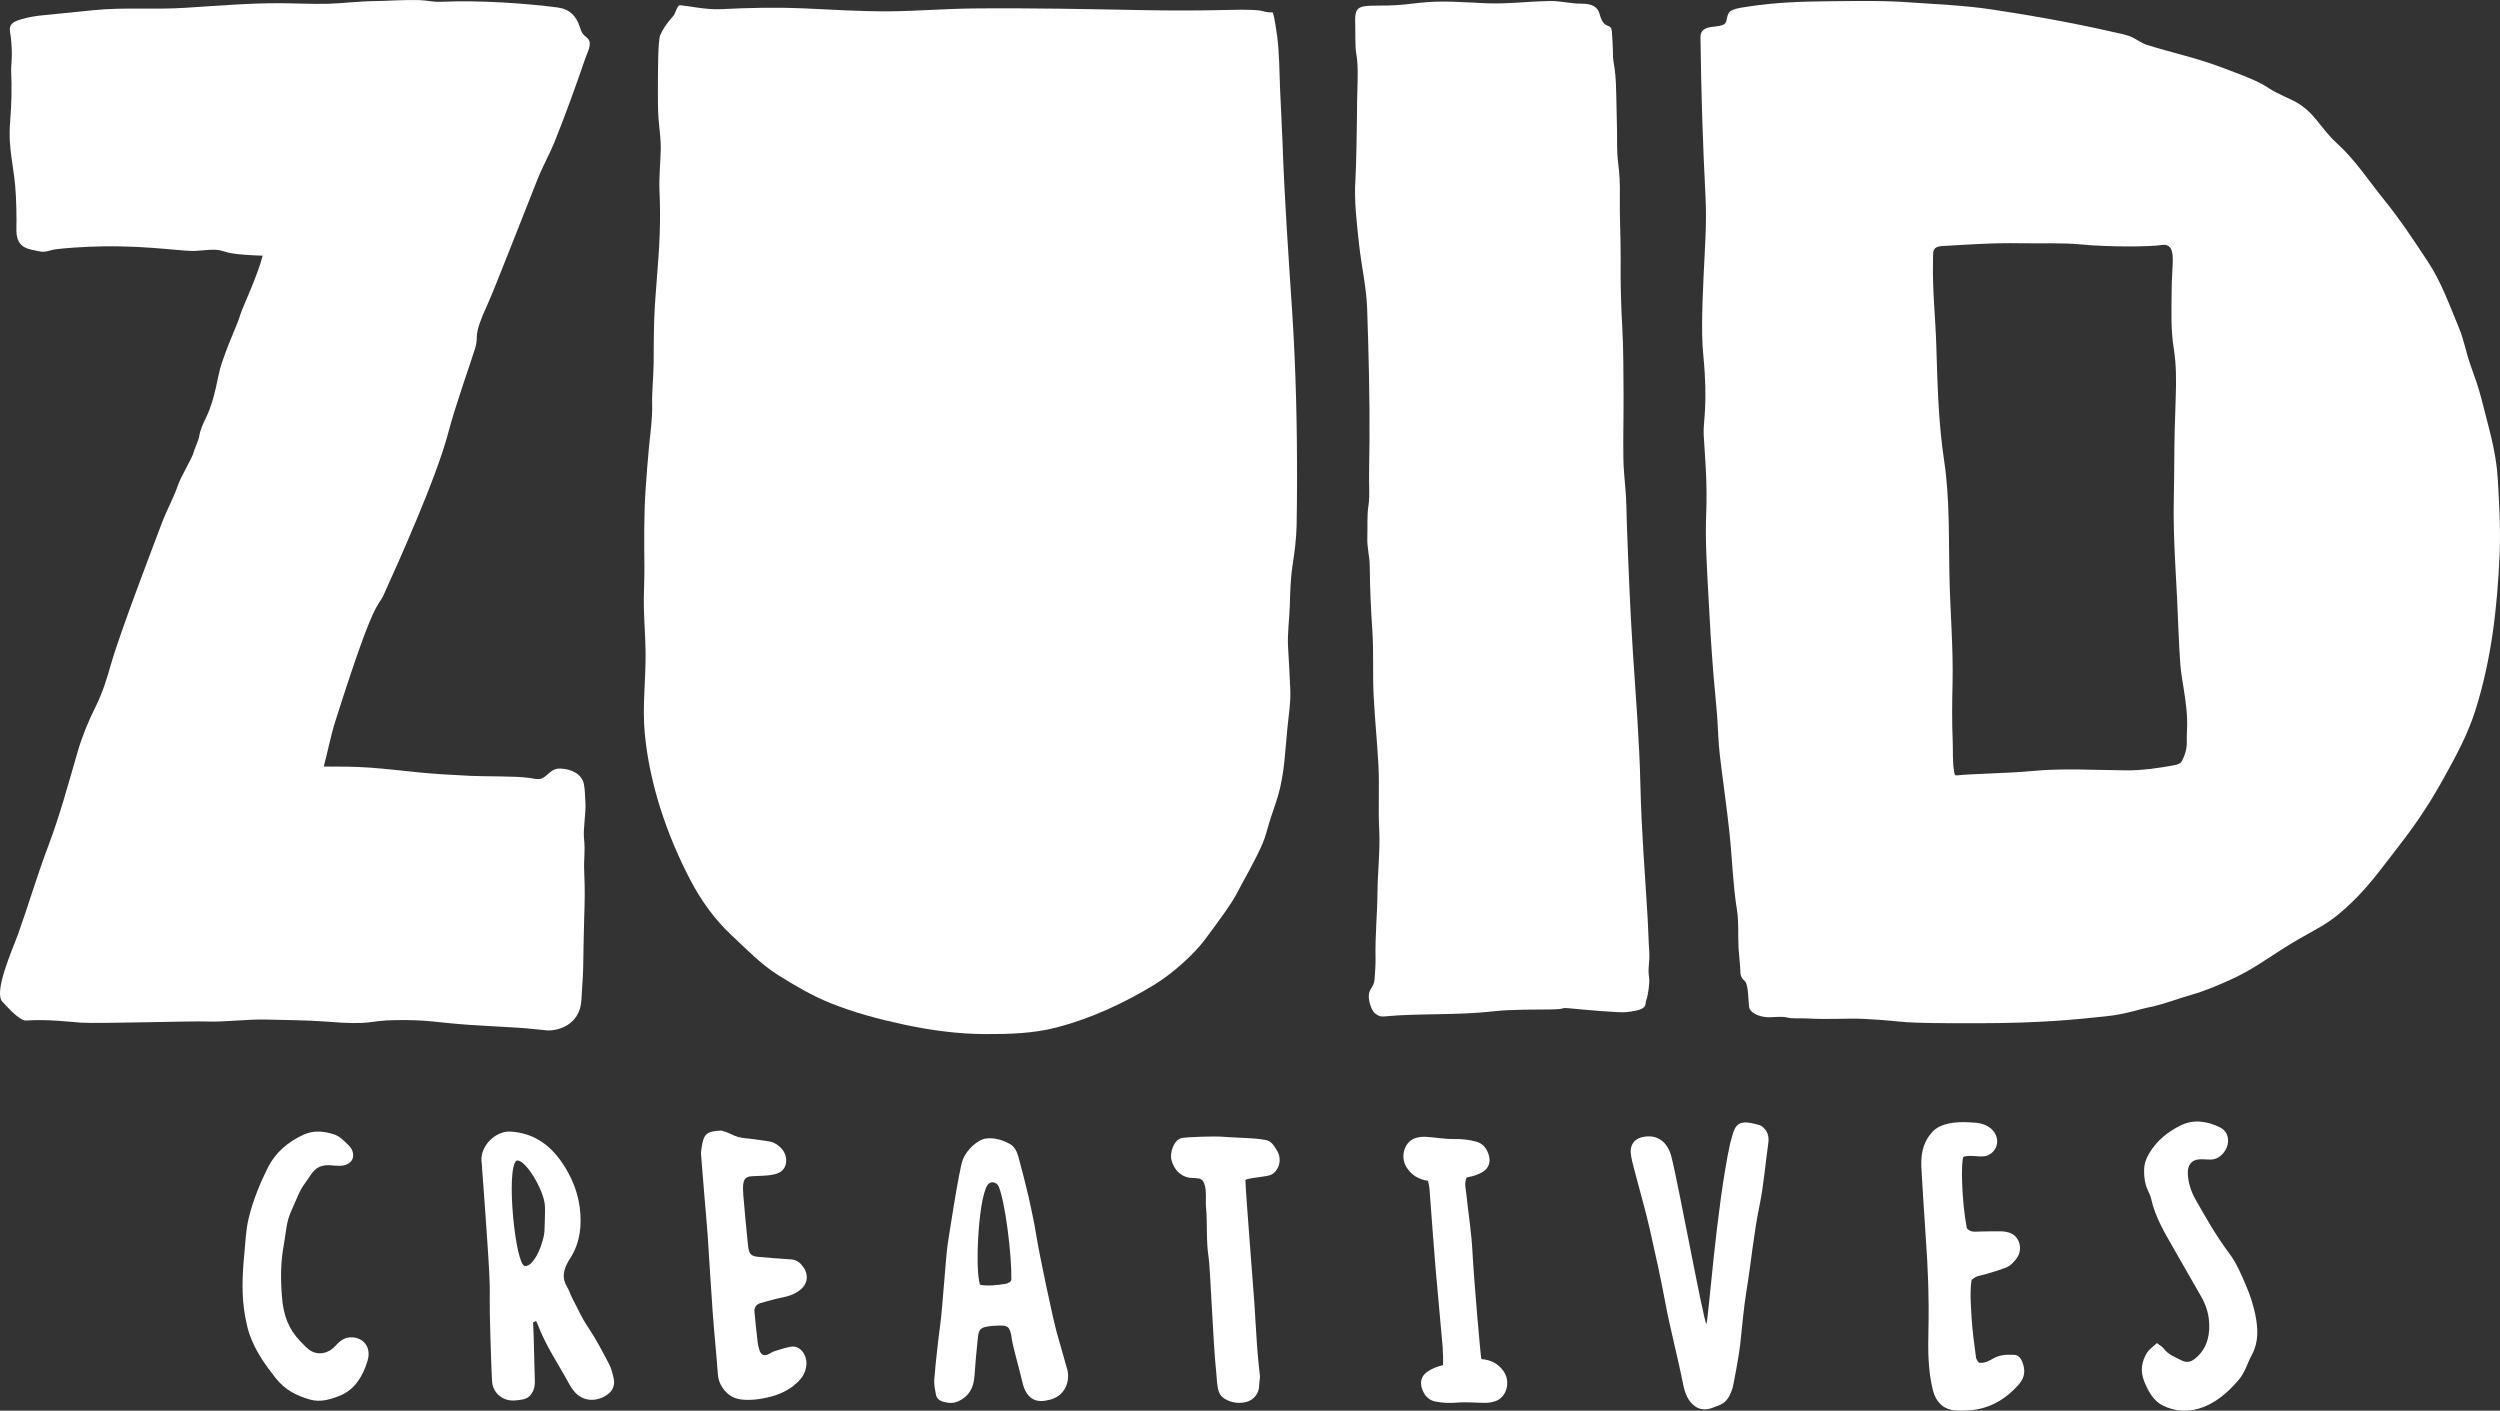 <?xml version="1.0" encoding="UTF-8"?>
<svg id="Layer_2" data-name="Layer 2" xmlns="http://www.w3.org/2000/svg" viewBox="0 0 889.07 501.68">
  <rect x="0" y="0" width="889.07" height="501.68" fill="#333333" stroke="none"/>
  <defs>
    <style>
      .cls-1 {
        fill: #fff;
      }
    </style>
  </defs>
  <g id="logo">
    <g>
      <path class="cls-1" d="M115.14,272.6c5.59,0,11.09,0,16.67.41,6,.44,11.73,1.15,17.61,1.72,5.91.58,11.85.88,17.78,1.18,5.85.29,15.1,0,20.91.72,2.35.29,3.81,1.09,5.87-.59,1.88-1.53,2.84-2.87,5.53-2.71,3.51.2,7.28,1.73,8.11,5.41.48,2.14.38,4.46.57,6.64.26,3-.81,9.48-.52,12.48.57,5.85-.17,6.52.12,12.97.25,5.68.16,9.88-.03,15.5-.2,6.03-.24,12.06-.37,18.09-.06,2.87-.28,4.93-.63,11.24-.52,9.33-9.11,11.04-12.23,10.77-4.79-.41-5.84-.66-10.44-.95-5.76-.37-11.53-.62-17.29-1.02-11.81-.81-14.12-1.83-25.98-1.68-10.5.13-7.78,1.94-25.2.51-5.95-.49-15.27-.54-21.24-.71-5.93-.17-14.67.93-20.61.7-5.78-.23-39.05.83-45.08.4-3.11-.22-11.84-1.29-19.45-.75-2.44.17-7.59-5.9-8.33-6.63-3.41-3.33,3.7-19.01,5.56-24.22,3.85-10.78,6.65-20.53,10.71-31.26,4.15-10.97,7.16-22.2,10.43-33.46,1.64-5.63,3.85-10.96,6.46-16.19,2.41-4.82,3.99-9.99,5.46-15.15,3.17-11.19,15.86-44.2,17.95-49.79,1.99-5.31,4.11-8.69,5.94-14.04.79-2.31,4.96-9.61,5.21-10.67.29-1.25,2.05-5.11,2.21-6.3.32-2.29,1.41-4.57,2.42-6.67,3.5-7.21,3.94-14.56,5.6-19.39,3.52-10.21,4.83-11.68,6.82-17.87.72-2.23,6.03-13.52,7.73-20.36-19.76-.61-9.8-3.03-23.33-1.74-4.55.43-16-1.82-33.27-1.58-7.03.1-14.37.67-17.07,1.06-2.25.32-3.61,1.26-6.04.66-3.03-.75-7.64-.66-7.86-7.06-.04-1.28.03-2.56.03-3.84,0-2.88-.08-5.75-.21-8.62-.5-10.98-2.93-16.1-2.02-27.07.46-5.53.6-11.7.34-17.24-.13-2.72.68-5.27-.14-12.35-.13-1.14-.57-2.52-.2-3.66.53-1.61,2.42-2.18,3.86-2.62,2.59-.79,5.28-1.21,7.97-1.46,5.56-.52,12.26-1.25,17.82-1.79,11.2-1.1,21.18-.13,32.41-.83,11.23-.7,22.55-1.69,33.81-1.65,5.71.02,11.42.36,17.14.2,5.48-.16,10.93-.89,16.42-.95,5.31-.06,10.71-.51,16.01-.36,2.57.08,5.09.73,7.67.61C170.68,0,187.28,1.23,198.25,2.65c4.27.55,6.69,2.97,7.96,6.96.25.8.51,1.61.99,2.32.59.88,1.63,1.32,2.17,2.21,1.1,1.84-.56,4.69-1.16,6.45-3.46,10.08-7.04,20.04-11.01,29.91-1.78,4.43-4.17,8.55-5.94,13-5.67,14.26-15.54,39.61-17.72,44.37-5.87,12.78-2.97,10.73-4.59,16.05-1.54,5.08-6.9,19.9-9.58,30.12-4.16,15.86-17.49,45.49-22.92,57.5-2.21,4.88-2.92-.12-17.27,45.19-1.57,4.95-2.68,10.85-4.05,15.85v.02Z"/>
      <path class="cls-1" d="M888.21,169.69c-.52-9.39-3.47-18.62-5.71-27.73-1.06-4.3-2.56-8.26-4.02-12.41-1.49-4.25-2.23-8.68-3.97-12.86-3.36-8.05-6.26-16.33-11.11-23.68-4.9-7.42-9.94-15.05-15.55-21.97-5.54-6.83-10.18-14.08-16.75-20.06-6.32-5.74-8.01-11.51-15.79-15.31-1.93-.94-3.9-1.79-5.81-2.76-1.89-.96-3.55-2.23-5.42-3.2-4.27-2.22-9.05-3.83-13.55-5.57-8.81-3.4-17.99-5.35-26.98-8.16-1.87-.59-3.41-1.79-5.16-2.66-2-1-4.32-1.34-6.49-1.84-4.81-1.1-9.64-2.15-14.49-3.1-9.65-1.89-19.35-3.54-29.08-5.01-9.73-1.48-19.47-1.83-29.27-2.53-9.65-.7-19.15-.48-28.81-.39-9.66.09-18.98.41-28.5,1.88-1.91.3-4.04.5-5.84,1.34-2.16,1-1.41,3.74-2.52,4.77-1.18,1.09-4.73.92-6.24,1.47-1.77.63-2.43,1.66-2.41,3.47.23,18.96.82,37.92,1.8,56.87.49,9.4-.3,18.81-.71,28.23-.36,8.39-.46,11.48-.49,14.08-.05,4.56-.05,9.18.4,13.72,1.76,18.06-.13,23.61.14,28.31.39,7.08,1.36,16.96.9,27.88-.41,9.79.28,19.61.78,29.4.48,9.44,1.05,18.94,1.82,28.36.38,4.69.91,9.37,1.26,14.06.35,4.69.42,9.38.96,14.06,1.09,9.33,2.48,18.62,3.47,27.96.96,9.05,1.18,18.12,2.62,27.13.76,4.79.31,8.87.59,13.71.1,1.76.66,7.27.64,8.09-.06,2.8,1.4,3.29,1.8,3.89,1.14,1.7.97,7.14,1.37,9.22.31,1.62,3.13,3.26,6.55,3.41,1.87.08,4.89-.41,6.68.05,2.27.57,4.66.23,6.98.37,8.28.48,15.24-.13,20.5.16,18.13.97,8.55,1.62,41.32,1.55,22.3-.05,34.21-1.35,44.92-2.48,6.93-.73,11.07-2.35,15.48-3.24,4.62-.93,10.56-3.21,15.1-4.49,4.45-1.25,8.66-3.07,12.87-4.93,8.58-3.79,13.74-7.92,21.72-12.82,3.88-2.38,7.91-4.48,11.82-6.81,3.85-2.3,7.13-5.12,10.34-8.21,6.84-6.6,11.57-13.45,17.4-20.93,5.79-7.43,10.74-15.02,15.28-23.22,4.32-7.79,8.54-15.55,11.23-24.04,5.75-18.11,7.82-36.56,8.65-55.44.4-9.27-.16-18.34-.68-27.59h-.04ZM755.95,273.96c-11.26-.09-22.33-.83-33.56.26-7.95.77-22.17,1.01-26.14,1.5-1.04.13-1.08-.01-1.31-1.3-.62-3.52-.36-7.53-.51-11.12-.3-6.84-.2-13.57-.05-20.4.29-12.71-.85-25.45-1.11-38.16-.27-13.62.13-27.54-1.9-41.03-2.02-13.4-2.35-27.06-2.76-40.59-.31-10.46-1.42-19.71-1.18-30.18.06-2.65-.18-4.1,1.07-4.88,1.12-.69,2.96-.58,4.26-.67,3.85-.28,7.72-.45,11.58-.64,4.76-.23,9.45-.33,14.21-.24,7.29.14,14.62-.25,21.9.45,9.3.9,23.95.86,28.33.17s4.06,4.17,3.79,8.58c-.23,3.64-.26,6.44-.28,8.61-.06,6.5-.29,13.09.75,19.53.95,5.9.91,11.76.7,17.73-.28,7.73-.5,15.45-.51,23.19-.01,7.9-.35,15.83-.14,23.72.21,8.04.73,16.06,1.13,24.09.4,7.88.59,15.77,1.16,23.64.23,3.15.85,6.21,1.3,9.33.54,3.71,1.4,8.66,1.06,14.44-.24,4.12.55,5.91-1.68,10.46-.62,1.26-1.79,1.48-3.12,1.73-5.47,1.03-11.42,1.83-16.97,1.79h-.02Z"/>
      <path class="cls-1" d="M493.78,1.94c3.74-.06,7.33-.49,11.05-.93,7.83-.92,15.61-.19,23.44.14,7.66.33,15.19-.64,22.83-.79,3.88-.08,7.58.99,11.45.95,3.57-.03,5.67,1.17,6.3,3.62,1.58,6.07,4.07,2.86,4.38,6.25.13,1.46.4,6.13.37,7.76-.03,1.85.29,3.42.57,5.24.54,3.44.56,7.25.65,10.74.1,3.82.18,7.65.24,11.47.05,3.84-.1,7.69.4,11.51.5,3.8.68,7.48.61,11.32-.15,7.87.37,15.7.28,23.57-.09,7.93.14,15.79.58,23.71.43,7.87.4,15.72.45,23.6.05,7.62-.18,15.26-.06,22.86.06,3.85.46,7.69.78,11.52.33,3.83.3,7.64.44,11.47.57,15.37,1.16,30.76,2.17,46.11,1.04,15.86,2.33,31.73,2.68,47.63.35,15.7,1.64,31.3,2.57,46.97.23,3.91.28,7.83.56,11.73.28,3.82-.63,5.61-.04,9.39.25,1.62-.37,6.17-.95,7.66-.56,1.43.02,2.09-1.16,2.98-1.13.85-3.51,1.23-6.11,1.53-2.21.25-14.6-.82-20.06-1.37-3.68-.37-.44.3-6.74.4-3.87.06-14.1-.05-19.84.62-13.37,1.55-27.34.69-39.19,1.86-1.43.14-2.06-.06-3.32-.98-1.4-1.02-2.26-4.21-2.33-5.86-.13-3.09,1.77-3.24,2.05-6.26.18-1.99.4-5.75.35-7.75-.17-7.7.62-15.43.69-23.14.07-7.62,1-15.13.61-22.77-.39-7.58.15-15.18-.28-22.76-.46-8.04-1.23-16.06-1.67-24.1-.43-7.86.04-15.75-.48-23.59-.51-7.68-.88-15.26-.93-22.97-.02-3.43-1-6.65-.86-10.07.15-3.78-.18-7.62.4-11.38.55-3.59.14-7.3.21-10.94.07-4.01.13-8.01.16-12.02.11-15.66-.31-31.39-.83-47.05-.26-7.74-2.04-15.23-2.87-22.9-.84-7.67-1.82-15.62-1.29-23.34.25-3.77.54-18.69.54-22.45.02-11.62.76-16.68-.33-22.6-.34-1.87-.22-8.57-.28-9.92-.34-7.32,1.36-6.49,11.84-6.66h-.03Z"/>
      <path class="cls-1" d="M234.87,12.35c1.66-3.79,4.34-6.19,4.89-7.13.46-.79,1.23-3.42,2.05-3.37,2.05.12,9.51,1.68,14.44,1.42,10.02-.52,19.81-.71,29.83-.28,9.95.43,19.93,1.1,29.89,1.04,9.98-.07,19.94-.91,29.92-1.02,20.33-.21,40.68.22,61.01.6,9.87.18,19.7.17,29.57-.07,15.49-.39,11.07.82,15.78.87.7,0,.35.2.64.92.26.61,1.08,5.72,1.31,7.56.78,6.14.78,12.32,1.02,18.5.25,6.6.67,13.19.9,19.79.69,19.99,2.13,40.02,3.43,59.98,1.3,20.04,1.76,40.19,1.71,60.27-.01,5.16-.04,10.31-.15,15.47-.1,4.96-.76,9.66-1.49,14.55-.71,4.71-.78,9.48-.94,14.24-.16,4.81-.87,9.55-.61,14.36.27,5.12.62,10.24.8,15.37.16,4.41-.54,8.72-.99,13.1-.86,8.3-1.01,16.43-3.39,24.51-.98,3.31-2.21,6.53-3.2,9.84-.72,2.41-1.28,4.8-2.28,7.11-2.77,6.39-6.3,12.24-9.52,18.39-1.5,2.87-5.59,8.55-10.89,15.65-4.29,5.75-11.93,12.4-18.02,16.13-10.72,6.57-22.71,12.11-34.92,15.27-8.16,2.12-16.79,2.35-25.18,2.33-9.7-.02-19.34-1.32-28.82-3.34-8.94-1.91-17.97-4.29-26.46-7.73-6.5-2.63-12.73-6.29-18.65-10.03-6.01-3.79-11.08-9.11-16.26-13.93-6.12-5.7-10.95-12.43-14.82-19.83-8.32-15.92-14.49-34.13-16.17-52.07-.92-9.85.44-19.55.28-29.38-.08-5.06-.48-10.11-.6-15.17-.12-4.78.23-9.54.19-14.32-.08-9.43-.21-18.69.44-28.11.35-5.11.74-10.21,1.23-15.3.47-4.83,1.2-9.7,1.08-14.56-.11-4.89.47-9.8.53-14.69.07-5.16.02-10.31.2-15.47.36-10.12,1.6-20.19,1.95-30.32.18-5.14.18-10.28-.06-15.42-.22-4.94.3-9.83.44-14.75.1-3.79-.51-7.43-.79-11.18-.23-3.13-.23-6.28-.22-9.42.02-6.67-.05-18.29.87-20.4l.03.02Z"/>
    </g>
    <g>
      <path class="cls-1" d="M189.56,470.28c.07,1.43.18,2.86.21,4.29.06,3.26.38,13.59.44,16.85.05,2.87-1.34,5.75-4.38,6.27-2.06.35-3.99.66-6.03-.06-2.57-.91-4.57-3.27-4.8-6.21-.25-3.23-.94-25.21-.84-29.43.15-6.48-.38-12.99-.79-19.48-.56-8.93-1.26-17.84-1.91-26.77-.05-.65-.02-1.31-.13-1.95-1.06-6.1,4.96-11.6,9.99-11.37,8.07.37,14.22,4.45,18.86,11.48,3.05,4.61,5.27,9.81,6,15.55.8,6.27.15,12.34-3.21,17.74-.5.8-1.02,1.6-1.43,2.46-1.23,2.59-1.59,5.15.03,7.81.89,1.47,1.39,3.23,2.22,4.75,1.73,3.19,3.14,6.54,5.2,9.56,2.82,4.13,5.16,8.68,7.53,13.17.87,1.64,1.39,3.57,1.76,5.45.44,2.28-.44,4.24-2.15,5.49-3.37,2.48-8.73,3.17-12.3-1.52-.56-.74-1.07-1.56-1.52-2.39-3.76-6.93-8.23-13.39-11.07-20.92-.17-.44-.39-.86-.58-1.28-.37.17-.73.34-1.1.52h0ZM183.64,412.77c-3.78,3.22-.36,37.08,3.01,37.49,3.42.26,6.96-8.87,7-12.97.02-2.66.26-5.67.15-8.32-.22-5.65-7.2-17.21-10.16-16.19h0Z"/>
      <path class="cls-1" d="M379.51,486.92c-.39-1.55-3.36-11.76-3.77-13.3-1.43-5.4-6.12-27.29-7.28-34.74-.2-1.27-.42-2.53-.67-3.78-.68-3.29-1.31-6.6-2.09-9.86-1.11-4.66-2.28-9.31-3.55-13.92-.51-1.84-1.36-3.58-3.05-4.51-2.64-1.46-5.42-2.26-8.38-1.93-2.99.34-7.01,3.99-8.37,7.65s-5.29,29.71-5.29,29.71c-.66,4.07-1.93,23.37-2.64,28.46-.8,5.72-2,17.23-1.92,17.24-.1,1.28-.32,2.58-.26,3.85.07,1.42.33,2.84.62,4.23.25,1.18,1.04,1.95,2.05,2.3,1.97.69,3.98.89,5.94-.01,3.53-1.63,5.41-4.55,5.69-8.86.3-4.65.76-9.29,1.24-13.92.27-2.59.89-3.31,3.25-3.75,1.56-.29,3.16-.37,4.75-.38,2.65,0,3.21.55,3.85,3.46.1.47.14.96.21,1.43.54,3.32,2.93,11.54,3.64,14.82.99,4.6,3.39,8.43,9.55,6.73.14-.04.29-.04.43-.08,5.29-1.4,7.19-6.4,6.08-10.84h-.03ZM357.63,456.56c-3.27.55-6.44.82-9.06.36-2.03-4.88-.51-33.98,3.26-36.12.71-.61,2.65-.51,3.36,1.22,2.31,5.61,4.64,24.4,4.48,32.99-.02.83-1.22,1.41-2.04,1.55Z"/>
      <path class="cls-1" d="M608.93,500.69c-1.93.73-4.16.74-5.88-.4-2.74-1.8-3.84-4.74-4.55-8.32-1.96-9.89-4.61-19.61-6.43-29.53-1.56-8.47-3.46-16.84-5.34-25.21-1.41-6.28-3.22-12.45-4.84-18.67-.62-2.39-1.31-4.76-1.78-7.19-.77-3.95.85-6.43,4.43-7.08,4.85-.88,8.44,1.73,9.82,6.93,2.32,8.75,11.51,58.77,12.47,59.61.66-.53,3.53-41.51,8.44-64.11,1.21-3.96,1.3-7.71,5.87-7.55,1.03.04,4.62.77,5.36,1.32,1.9,1.44,2.73,3.33,2.36,5.97-1.05,7.37-1.61,14.86-3.1,22.11-2.13,10.36-2.97,20.15-4.68,30.59-1.04,6.36-1.52,12.83-2.25,19.26-.45,3.96-2.39,14.19-2.62,14.97-.82,2.74-1.97,5.21-4.63,6.27-.9.36-1.8.7-2.64,1.02h0Z"/>
      <path class="cls-1" d="M256.51,402.05c.54.19,2.04.54,3.38,1.24,1.7.88,3.43,1.36,5.3,1.52,2.74.24,5.47.68,8.2,1.09,1.89.28,3.46,1.28,4.78,2.84,2.09,2.46,2.22,7.26-1.83,8.6-2.13.7-4.23.75-6.36.85-4.47.21-6.25-.43-5.63,6.95.5,5.96,1.05,11.91,1.68,17.86.33,3.08,1.08,3.76,3.85,3.99,3.82.32,7.65.67,11.48.89,1.86.11,3.17,1.12,4.27,2.63,1.98,2.74,1.67,5.93-.89,8.06-1.87,1.55-4.03,2.36-6.35,2.81-2.71.53-5.39,1.29-8.06,2.07-1.37.4-2.16,1.59-2.03,3.01.34,3.74.75,7.46,1.18,11.19.1.84.34,1.67.59,2.47.5,1.58,1.52,2.17,2.87,1.63.86-.34,1.65-.96,2.52-1.24,1.9-.61,3.82-1.23,5.77-1.58,3.45-.61,5.66,3.11,5.57,5.91-.09,2.56-1.07,4.57-2.72,6.27-3.14,3.24-6.96,4.9-11.06,5.85-1.95.45-3.94.78-5.92.85-3.23.12-6.44-.09-8.99-2.85-1.6-1.73-2.62-3.65-2.81-6.23-.55-7.49-1.33-14.96-1.88-22.45-.66-9.03-1.14-18.08-1.76-27.11-.32-4.6-.77-9.19-1.15-13.79-.41-4.93-.83-9.86-1.2-14.8-.06-.83.09-1.7.22-2.54.72-4.78,1.7-5.74,6.98-5.98h0Z"/>
      <path class="cls-1" d="M767.06,477.64c.94.75,1.85,1.21,2.43,1.97,1.76,2.28,4.21,3.1,6.53,4.26,1.67.83,3.15.44,4.51-.63,3.16-2.49,4.82-5.87,5.1-10.24.27-4.27-.69-8.11-2.69-11.66-3.13-5.55-6.37-11.03-9.49-16.58-3.3-5.86-6.92-11.54-8.44-18.43-.22-1.01-.7-1.97-1.13-2.91-1.04-2.27-1.43-4.62-1.38-7.2.04-2.26.65-4.11,1.74-5.95,2.81-4.77,6.88-7.9,11.38-10.1,4.57-2.22,9.39-1.43,13.88.76,3.09,1.5,3.71,5.37,1.71,8.4-1.34,2.03-3.06,3.07-5.29,3.05-1.27-.01-2.56-.18-3.82-.09-2.83.2-4.24,2.15-4.05,5.3.2,3.28,1.22,6.28,2.74,8.98,3.73,6.61,7.48,13.17,12.02,19.2,2.51,3.34,4.26,7.48,5.96,11.47,1.43,3.34,2.61,6.9,3.32,10.51.93,4.69,1.18,9.49-1.21,13.94-1.62,3.02-2.51,6.44-4.82,9.12-3.6,4.17-7.56,7.66-12.45,9.57-4.83,1.88-9.82,1.75-14.46-.54-3.26-1.61-5.16-4.96-6.63-8.64-1.46-3.66-.89-6.94.93-10,.83-1.4,2.31-2.32,3.6-3.56h.01Z"/>
      <path class="cls-1" d="M700.93,399.17c2.48.08,4.97.41,7.02,2.11,3.45,2.86,2.95,7.81-1.02,9.59-2.27,1.02-6.29-.41-8.67.55-.95,1.36-.68,15.74,1.21,25.42,1.49,1.55,3.01,1.15,4.47,1.13,2.63-.03,5.26-.14,7.89-.07,1.13.03,2.32.26,3.36.73,3.15,1.41,4.16,5.73,2.11,8.68-1.13,1.62-2.47,2.99-4.26,3.62-2.35.83-4.71,1.62-7.1,2.26-1.59.42-3.25.54-4.79,1.99-.67,4.35-.25,8.92,0,13.45.27,4.75.98,9.46,1.58,14.18.08.65.66,1.22.99,1.79,2.04.32,3.64-.64,5.23-1.54,2.3-1.29,4.74-1.37,7.23-1.25,1.5.07,2.35.95,2.96,2.43,1.24,3.01.97,5.65-1.16,8.06-4.93,5.6-10.84,8.86-17.91,9.27-1.8.1-3.63.15-5.42-.08-3.75-.48-6.27-3.1-7.27-7.13-1.78-7.16-1.74-14.48-1.57-21.81.25-10.83-.17-21.63-.95-32.43-.58-8.04-1.02-16.09-1.53-24.14-.3-4.71.23-9.12,3.31-12.76,3.46-4.98,12.79-4.12,14.27-4.07l.02.02Z"/>
      <path class="cls-1" d="M110.37,480.29c2.91,1.84,6.62.99,8.95-1.69.08-.09.15-.18.24-.26,1.56-1.7,3.21-2.8,5.48-2.75,4.34.09,7.06,3.65,5.69,8.27-1.67,5.66-4.66,10.41-9.96,12.53-3.35,1.34-6.86,2.35-10.45,1.35-4.63-1.29-8.87-3.35-12.18-7.53-3.76-4.75-7.27-9.63-9.36-15.57-.69-1.98-1.15-4.08-1.54-6.17-1.43-7.54-1.07-15.13-.34-22.71.41-4.26.54-8.53,1.59-12.74,1.52-6.1,3.79-11.75,6.52-17.3,2.97-6.03,7.46-9.65,12.94-12.19,3.65-1.69,7.39-1.23,10.93-.08,2.01.65,3.79,2.53,5.41,4.18,1.41,1.43,1.89,4.07.43,5.51-1.46,1.44-3.3,1.63-6.16,1.35-6.51-.86-7.55,2.9-9.91,6.04-2.35,3.13-3.08,5.85-4.8,9.5-2.17,4.58-2.01,7.78-2.94,12.78-1.17,6.25-1.14,12.42-.62,18.65.52,6.23,2.28,11.18,6.51,15.54,1.07,1.1,2.3,2.47,3.56,3.28.01,0,.03.02.04.02h-.03Z"/>
      <path class="cls-1" d="M442.9,419.59c.14,5.14,2.63,35.81,3.2,44.02.42,6.04.52,9.16.95,15.2.13,1.83.71,8.32.99,10.14.18,1.16-.26,2.57-.25,3.73.04,2.72-1.92,5.13-4.28,5.81-2.21.64-4.65.55-6.85-.46-2.06-.94-3.06-1.9-3.57-4.45-.36-1.81-.38-3.86-.58-5.69-1.07-9.87-2.1-37.11-2.72-40.97-.93-5.79-.32-12.19-.94-18.04-.21-2,.99-10.05-3.13-9.83-.88-.2-1.81-.08-2.71-.22-3.23-.51-5.53-2.93-6.4-6.28-.68-2.63.84-7.13,3.57-7.81,1.61-.4,11.79-.72,14.34-.5,3.16.27,8.86.42,12.03.69,1.2.1,2.4.3,3.6.49,1.93.31,2.96,2.05,4.01,3.81,1.99,3.32.47,7.14-1.91,8.44-1.59.91-7.32,1.01-9.38,1.92h.03Z"/>
      <path class="cls-1" d="M534.72,487.63c-1.95-2.71-4.5-4.03-7.91-4.3-.29-1.14-2.67-28.5-3.17-38.29-.35-6.83-1.48-13.6-2.17-20.41-.19-1.89-.82-3.85.13-5.9.98-.23,1.99-.38,2.94-.72.97-.34,1.95-.76,2.84-1.31,2.18-1.36,2.86-3.68,1.97-6.26-.79-2.29-2.16-3.84-4.34-4.44-2.57-.71-5.14-.97-7.81-.93-3.34.05-6.69-.57-10.05-.79-1.15-.07-2.36.07-3.49.36-4.12,1.06-5.9,6.61-3.47,10.45,1.8,2.84,4.26,4.34,7.65,4.84.23,1.17.46,1.95.52,2.74.73,9.43,1.37,18.87,2.16,28.29.28,3.35,2.14,23.28,2.53,28.09.15,2.4.21,4.57.15,6.11-.02.11-.03.25-.06.32-.97.3-1.96.52-2.9.92-.95.41-1.9.89-2.76,1.51-2.1,1.51-2.65,3.87-1.62,6.38.91,2.23,2.37,3.68,4.58,4.13,2.6.53,5.18.61,7.84.38,3.33-.29,6.71.11,10.07.09,1.16,0,2.35-.23,3.46-.6,4.05-1.35,5.52-7.01,2.88-10.67h.03Z"/>
    </g>
  </g>
</svg>